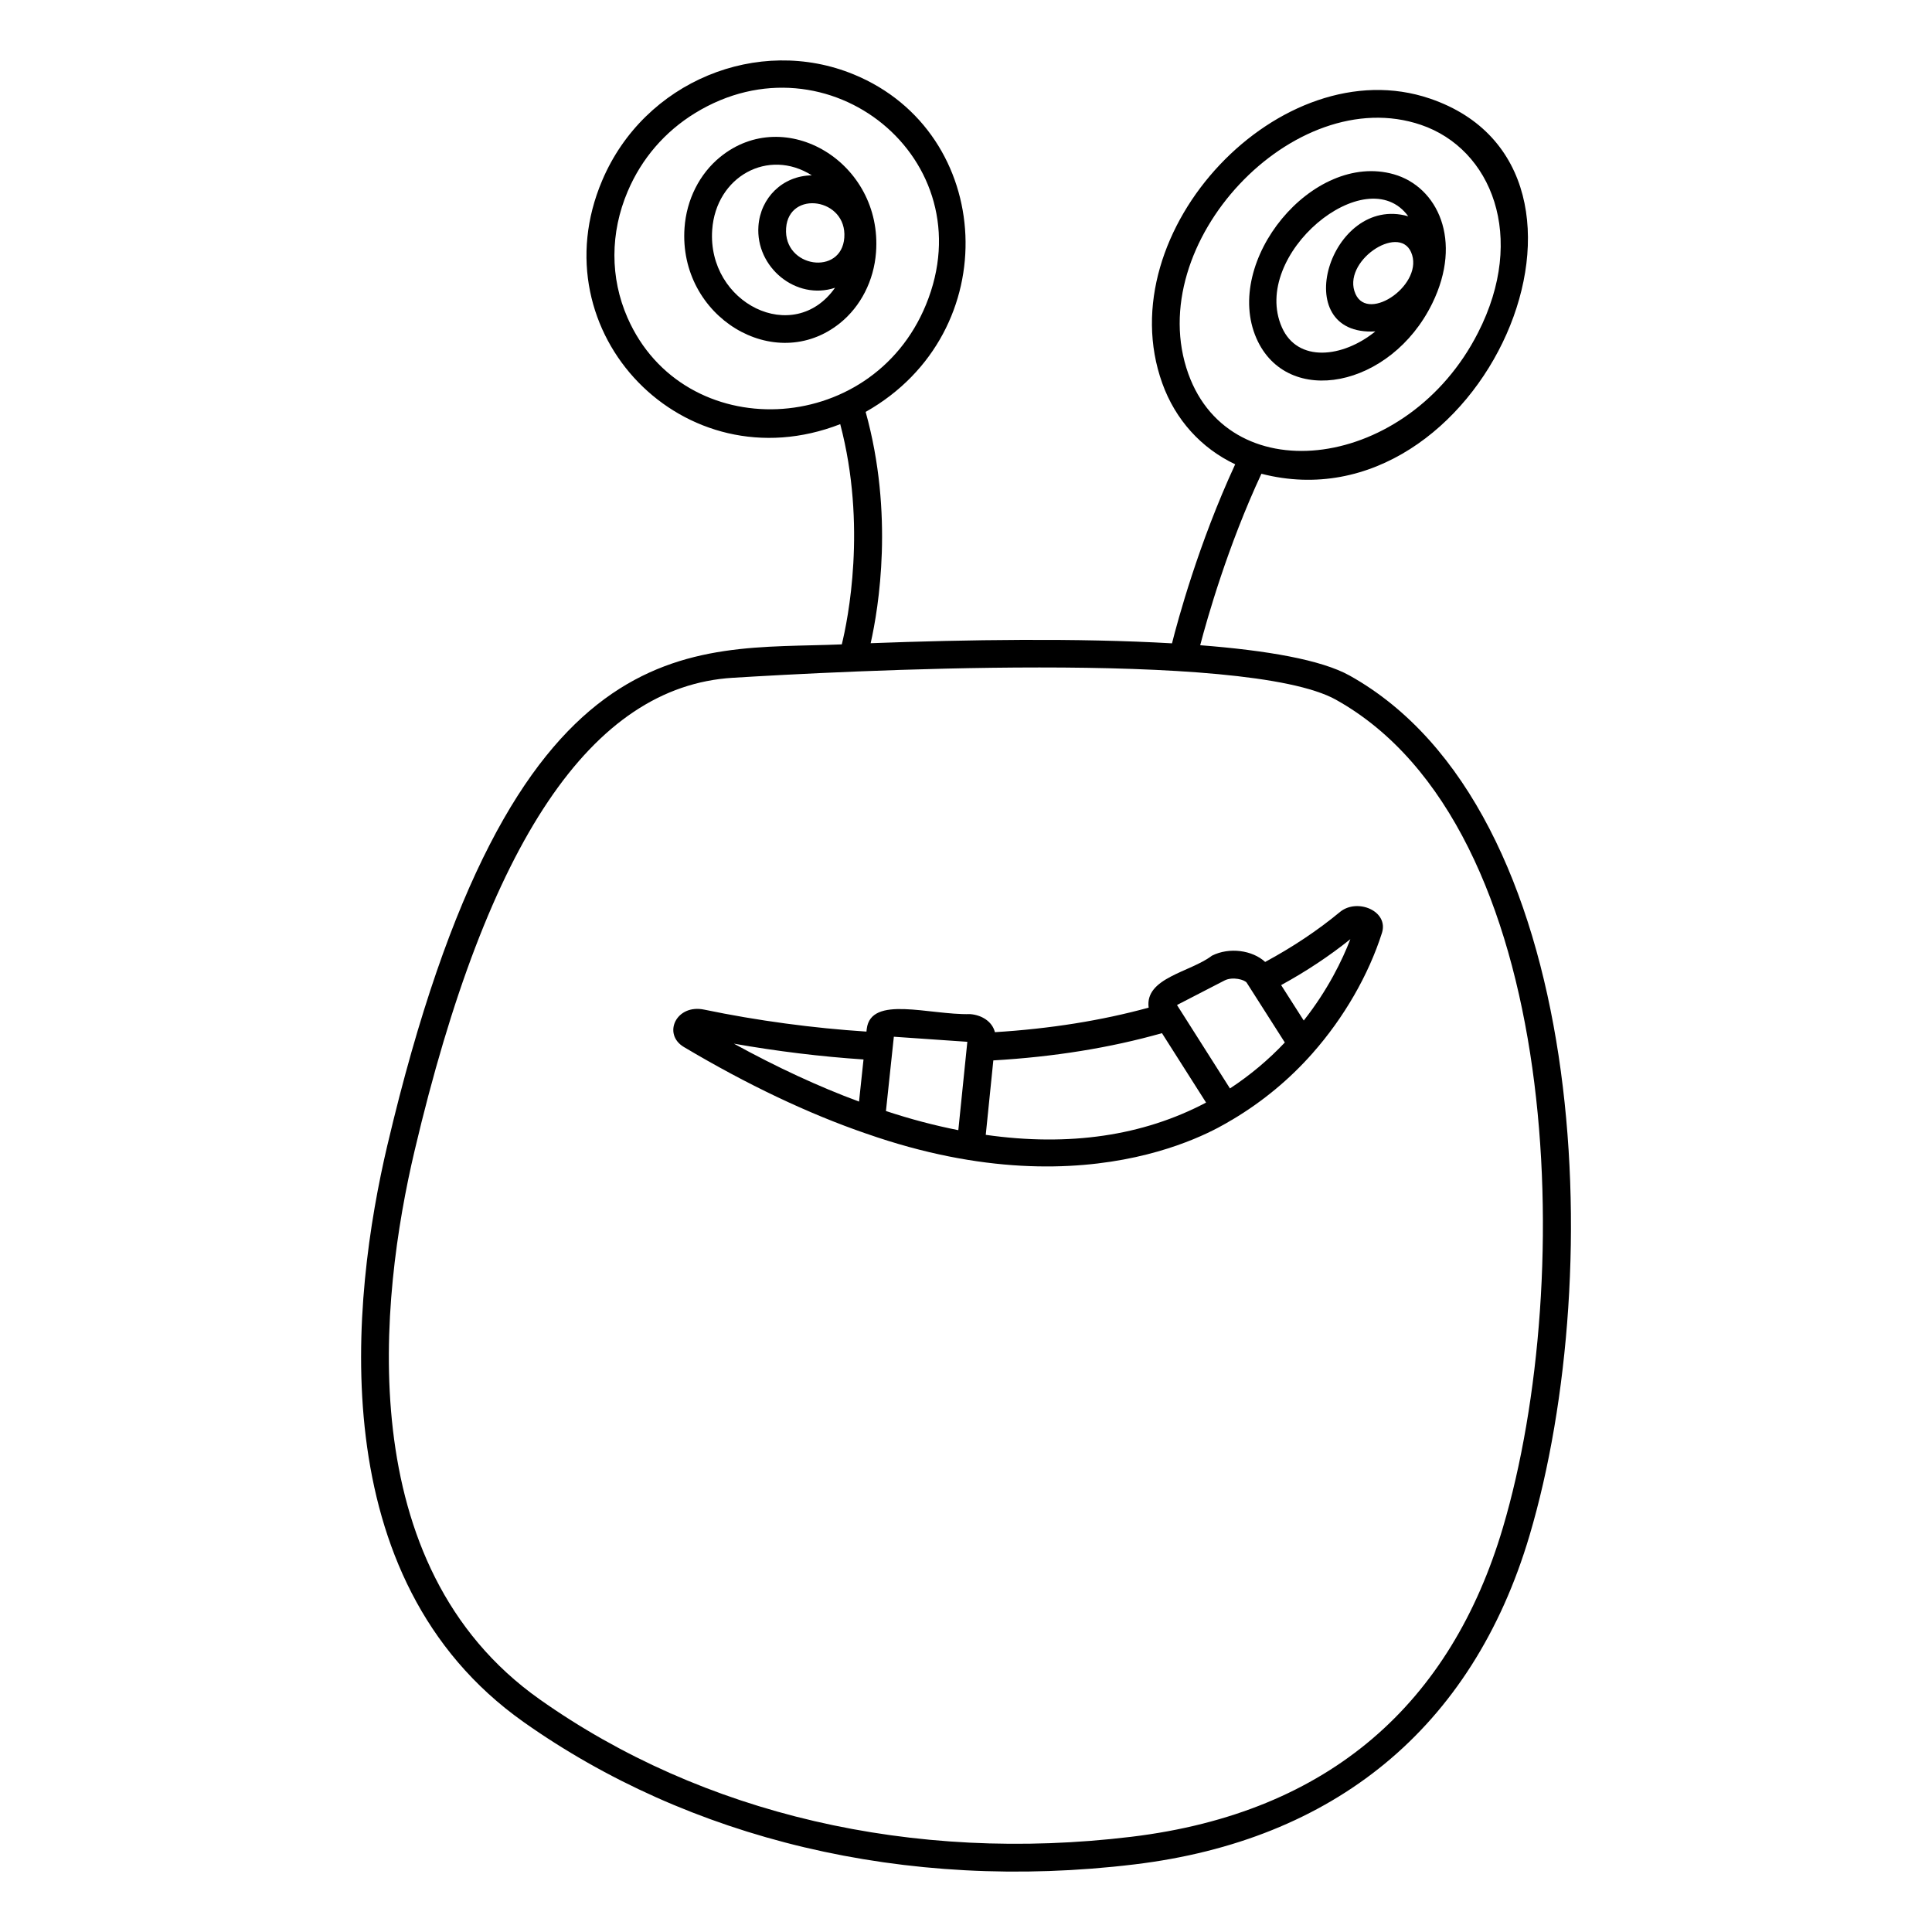 <?xml version="1.0" encoding="UTF-8"?>
<!-- Uploaded to: SVG Repo, www.svgrepo.com, Generator: SVG Repo Mixer Tools -->
<svg fill="#000000" width="800px" height="800px" version="1.1" viewBox="144 144 512 512" xmlns="http://www.w3.org/2000/svg">
 <g>
  <path d="m246.7 447.31c-9.625 40.82-17.738 114.98 36.043 153.03 43.652 30.875 100.85 45.125 161.95 37.738 52.543-6.348 89.434-35.824 104.64-87.125 20.93-70.57 15.52-192.61-47.652-227.91-7.508-4.195-21.984-6.684-39.617-8.051 1.855-7.086 7.293-26.27 16.223-45.441 58.375 15.051 99.965-80.609 44.668-99.426-39.387-13.422-85.473 35.023-70.938 75.453 3.481 9.68 10.324 17.211 19.32 21.465-9.746 21.074-15.25 41.508-16.746 47.449-24.914-1.445-54.629-0.984-79.859-0.035 2.133-9.457 6.195-34.238-1.328-61.297 37.234-21.027 34.309-74.023-3.137-89.43-25.324-10.434-55.531 1.785-66.68 28.094-17.176 40.363 21.648 80.707 63.082 64.582 7.109 26.98 2.004 51.898 0.418 58.359-40.168 1.719-87.422-7.289-120.38 132.54zm212.23-204.22c-12.449-34.617 28.059-77.453 61.645-66 18.664 6.352 28.125 29.66 15.102 55.113 0 0 0 0.004-0.004 0.004-18.484 36.293-65.383 42.469-76.742 10.883zm-148.63-14.875c-4.652-10.605-4.633-22.512 0.055-33.52 0 0 0-0.004 0.004-0.004 3.664-8.648 9.836-15.812 17.855-20.727 35.117-21.539 77.02 12.277 61.176 50.793-14.516 35.387-64.266 37.258-79.09 3.457zm187.79 101.25c60.16 33.609 63.75 153.43 44.188 219.39-13.68 46.164-45.566 75.52-98.473 81.914-58 7.004-113.68-5.934-156.81-36.441-50.258-35.551-42.332-106.32-33.133-145.34 19.344-82.066 46.93-123.08 84.328-125.37 27.402-1.676 135.92-7.559 159.9 5.84z"/>
  <path d="m334.85 185.61c-5.477 4.465-8.922 11.312-9.445 18.785-1.656 23.57 23.957 39.098 41.188 25.246 5.508-4.43 8.992-11.258 9.559-18.734 1.809-23.859-24.066-39.348-41.301-25.297zm-2.109 19.301c0.988-14.109 14.824-21.777 26.402-14.441-7.769 0.102-13.629 5.969-14.152 13.473-0.766 10.859 9.938 19.758 20.301 16.32-10.977 15.594-33.918 4.066-32.551-15.352zm19.586-0.457c0.719-10.203 16.191-7.953 15.422 2.531-0.742 10.188-16.164 8.004-15.422-2.531z"/>
  <path d="m523.56 224.41c8.199-16.746 1.367-30.922-10.172-34.219-21.586-6.168-45.391 23.094-36.406 43.504 8.125 18.445 35.621 13.105 46.578-9.285zm-20.34-2.512c-3.785-8.492 11.344-18.66 14.715-11.109 3.727 8.344-11.258 18.875-14.715 11.109zm13.988-20.57c-0.02-0.004-0.039-0.02-0.059-0.023-20.703-5.891-32.168 31.887-8.668 30.52-8.633 7.027-20.613 8.348-24.77-1.09-8.469-19.238 22.449-44.703 33.496-29.406z"/>
  <path d="m325.24 421.47c16.766 9.973 33.031 17.699 48.355 22.961h0.004c0.008 0 0.012 0.004 0.02 0.004h0.004c61.414 21.516 96.457-3.711 97.074-3.781 7.981-4.773 15.102-10.684 21.172-17.566v-0.004c8.281-9.371 14.801-20.676 18.359-31.836 1.855-5.797-6.481-9.297-11.07-5.606-6.012 4.981-12.707 9.418-19.879 13.285-3.371-3.117-9.508-3.984-14.109-1.656-5.711 4.379-17.816 5.832-16.766 13.766-12.461 3.414-26.113 5.598-40.742 6.5-0.734-2.894-3.566-4.559-6.559-4.785-10.844 0.27-26.34-5.117-27.41 3.949l-0.074 0.684c-14.117-0.918-28.871-2.883-42.945-5.812-7.488-1.605-11.18 6.488-5.434 9.898zm176.62-28.578c-2.137 5.539-5.93 13.398-12.352 21.559-0.238-0.371-6.383-10-5.996-9.391 6.633-3.625 12.828-7.734 18.348-12.168zm-33.34 10.941c2.144-1.086 5.363-0.211 5.887 0.617 0.234 0.367 9.688 15.195 9.453 14.828l0.633 0.992c-4.336 4.594-9.207 8.676-14.539 12.18-0.234-0.367-14.965-23.574-14.027-22.094 0.992-0.57-3.566 1.84 12.594-6.523zm-61.277 21.184c16.07-0.93 31.074-3.356 44.688-7.219l11.691 18.395c-16.715 8.828-36.32 11.699-58.387 8.551zm-26.363-6.273c5.418 0.375 20.43 1.41 19.473 1.344l-2.387 23.418c-6.332-1.246-12.762-2.949-19.18-5.074 0.039-0.375 2.133-20.062 2.094-19.688zm-8.039 6.023-1.188 11.164c-10.645-3.941-21.754-9.086-33.164-15.352 11.414 2.016 23.086 3.441 34.352 4.188z"/>
 </g>
</svg>